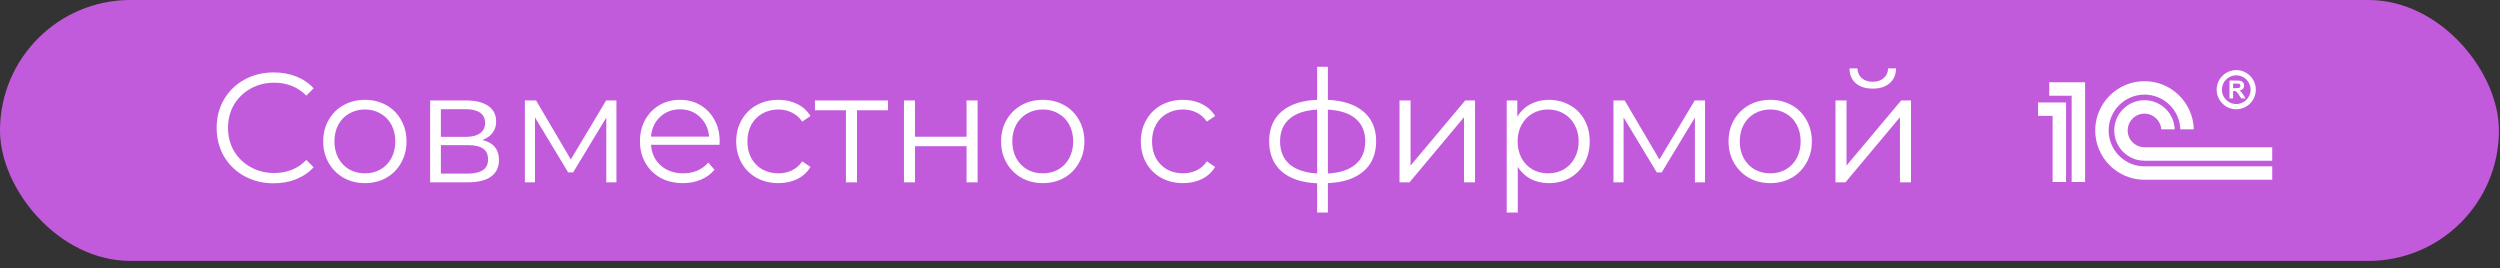 <svg width="289" height="31" viewBox="0 0 289 31" fill="none" xmlns="http://www.w3.org/2000/svg">
<rect x="0" y="0" width="289" height="31" fill="#333333" stroke="none"/>
<rect width="288.877" height="30.16" rx="15.08" fill="#C25ADC"/>
<path d="M31.632 21.188C30.384 21.188 29.256 20.912 28.248 20.36C27.252 19.808 26.466 19.046 25.89 18.074C25.326 17.09 25.044 15.992 25.044 14.78C25.044 13.568 25.326 12.476 25.89 11.504C26.466 10.52 27.258 9.752 28.266 9.2C29.274 8.648 30.402 8.372 31.65 8.372C32.586 8.372 33.45 8.528 34.242 8.84C35.034 9.152 35.706 9.608 36.258 10.208L35.412 11.054C34.428 10.058 33.186 9.56 31.686 9.56C30.69 9.56 29.784 9.788 28.968 10.244C28.152 10.7 27.51 11.324 27.042 12.116C26.586 12.908 26.358 13.796 26.358 14.78C26.358 15.764 26.586 16.652 27.042 17.444C27.51 18.236 28.152 18.86 28.968 19.316C29.784 19.772 30.69 20 31.686 20C33.198 20 34.44 19.496 35.412 18.488L36.258 19.334C35.706 19.934 35.028 20.396 34.224 20.72C33.432 21.032 32.568 21.188 31.632 21.188ZM42.187 21.17C41.275 21.17 40.453 20.966 39.721 20.558C38.989 20.138 38.413 19.562 37.993 18.83C37.573 18.098 37.363 17.27 37.363 16.346C37.363 15.422 37.573 14.594 37.993 13.862C38.413 13.13 38.989 12.56 39.721 12.152C40.453 11.744 41.275 11.54 42.187 11.54C43.099 11.54 43.921 11.744 44.653 12.152C45.385 12.56 45.955 13.13 46.363 13.862C46.783 14.594 46.993 15.422 46.993 16.346C46.993 17.27 46.783 18.098 46.363 18.83C45.955 19.562 45.385 20.138 44.653 20.558C43.921 20.966 43.099 21.17 42.187 21.17ZM42.187 20.036C42.859 20.036 43.459 19.886 43.987 19.586C44.527 19.274 44.947 18.836 45.247 18.272C45.547 17.708 45.697 17.066 45.697 16.346C45.697 15.626 45.547 14.984 45.247 14.42C44.947 13.856 44.527 13.424 43.987 13.124C43.459 12.812 42.859 12.656 42.187 12.656C41.515 12.656 40.909 12.812 40.369 13.124C39.841 13.424 39.421 13.856 39.109 14.42C38.809 14.984 38.659 15.626 38.659 16.346C38.659 17.066 38.809 17.708 39.109 18.272C39.421 18.836 39.841 19.274 40.369 19.586C40.909 19.886 41.515 20.036 42.187 20.036ZM55.754 16.184C57.038 16.484 57.68 17.258 57.68 18.506C57.68 19.334 57.374 19.97 56.762 20.414C56.15 20.858 55.238 21.08 54.026 21.08H49.724V11.612H53.9C54.98 11.612 55.826 11.822 56.438 12.242C57.05 12.662 57.356 13.262 57.356 14.042C57.356 14.558 57.212 15.002 56.924 15.374C56.648 15.734 56.258 16.004 55.754 16.184ZM50.966 15.824H53.81C54.542 15.824 55.1 15.686 55.484 15.41C55.88 15.134 56.078 14.732 56.078 14.204C56.078 13.676 55.88 13.28 55.484 13.016C55.1 12.752 54.542 12.62 53.81 12.62H50.966V15.824ZM53.972 20.072C54.788 20.072 55.4 19.94 55.808 19.676C56.216 19.412 56.42 18.998 56.42 18.434C56.42 17.87 56.234 17.456 55.862 17.192C55.49 16.916 54.902 16.778 54.098 16.778H50.966V20.072H53.972ZM71.259 11.612V21.08H70.089V13.592L66.255 19.928H65.679L61.845 13.574V21.08H60.675V11.612H61.971L65.985 18.434L70.071 11.612H71.259ZM83.176 16.742H75.256C75.328 17.726 75.706 18.524 76.39 19.136C77.074 19.736 77.938 20.036 78.982 20.036C79.57 20.036 80.11 19.934 80.602 19.73C81.094 19.514 81.52 19.202 81.88 18.794L82.6 19.622C82.18 20.126 81.652 20.51 81.016 20.774C80.392 21.038 79.702 21.17 78.946 21.17C77.974 21.17 77.11 20.966 76.354 20.558C75.61 20.138 75.028 19.562 74.608 18.83C74.188 18.098 73.978 17.27 73.978 16.346C73.978 15.422 74.176 14.594 74.572 13.862C74.98 13.13 75.532 12.56 76.228 12.152C76.936 11.744 77.728 11.54 78.604 11.54C79.48 11.54 80.266 11.744 80.962 12.152C81.658 12.56 82.204 13.13 82.6 13.862C82.996 14.582 83.194 15.41 83.194 16.346L83.176 16.742ZM78.604 12.638C77.692 12.638 76.924 12.932 76.3 13.52C75.688 14.096 75.34 14.852 75.256 15.788H81.97C81.886 14.852 81.532 14.096 80.908 13.52C80.296 12.932 79.528 12.638 78.604 12.638ZM89.983 21.17C89.047 21.17 88.207 20.966 87.463 20.558C86.731 20.15 86.155 19.58 85.735 18.848C85.315 18.104 85.105 17.27 85.105 16.346C85.105 15.422 85.315 14.594 85.735 13.862C86.155 13.13 86.731 12.56 87.463 12.152C88.207 11.744 89.047 11.54 89.983 11.54C90.799 11.54 91.525 11.702 92.161 12.026C92.809 12.338 93.319 12.8 93.691 13.412L92.737 14.06C92.425 13.592 92.029 13.244 91.549 13.016C91.069 12.776 90.547 12.656 89.983 12.656C89.299 12.656 88.681 12.812 88.129 13.124C87.589 13.424 87.163 13.856 86.851 14.42C86.551 14.984 86.401 15.626 86.401 16.346C86.401 17.078 86.551 17.726 86.851 18.29C87.163 18.842 87.589 19.274 88.129 19.586C88.681 19.886 89.299 20.036 89.983 20.036C90.547 20.036 91.069 19.922 91.549 19.694C92.029 19.466 92.425 19.118 92.737 18.65L93.691 19.298C93.319 19.91 92.809 20.378 92.161 20.702C91.513 21.014 90.787 21.17 89.983 21.17ZM102.65 12.746H99.068V21.08H97.79V12.746H94.208V11.612H102.65V12.746ZM104.498 11.612H105.776V15.806H111.734V11.612H113.012V21.08H111.734V16.904H105.776V21.08H104.498V11.612ZM120.55 21.17C119.638 21.17 118.816 20.966 118.084 20.558C117.352 20.138 116.776 19.562 116.356 18.83C115.936 18.098 115.726 17.27 115.726 16.346C115.726 15.422 115.936 14.594 116.356 13.862C116.776 13.13 117.352 12.56 118.084 12.152C118.816 11.744 119.638 11.54 120.55 11.54C121.462 11.54 122.284 11.744 123.016 12.152C123.748 12.56 124.318 13.13 124.726 13.862C125.146 14.594 125.356 15.422 125.356 16.346C125.356 17.27 125.146 18.098 124.726 18.83C124.318 19.562 123.748 20.138 123.016 20.558C122.284 20.966 121.462 21.17 120.55 21.17ZM120.55 20.036C121.222 20.036 121.822 19.886 122.35 19.586C122.89 19.274 123.31 18.836 123.61 18.272C123.91 17.708 124.06 17.066 124.06 16.346C124.06 15.626 123.91 14.984 123.61 14.42C123.31 13.856 122.89 13.424 122.35 13.124C121.822 12.812 121.222 12.656 120.55 12.656C119.878 12.656 119.272 12.812 118.732 13.124C118.204 13.424 117.784 13.856 117.472 14.42C117.172 14.984 117.022 15.626 117.022 16.346C117.022 17.066 117.172 17.708 117.472 18.272C117.784 18.836 118.204 19.274 118.732 19.586C119.272 19.886 119.878 20.036 120.55 20.036ZM136.758 21.17C135.822 21.17 134.982 20.966 134.238 20.558C133.506 20.15 132.93 19.58 132.51 18.848C132.09 18.104 131.88 17.27 131.88 16.346C131.88 15.422 132.09 14.594 132.51 13.862C132.93 13.13 133.506 12.56 134.238 12.152C134.982 11.744 135.822 11.54 136.758 11.54C137.574 11.54 138.3 11.702 138.936 12.026C139.584 12.338 140.094 12.8 140.466 13.412L139.512 14.06C139.2 13.592 138.804 13.244 138.324 13.016C137.844 12.776 137.322 12.656 136.758 12.656C136.074 12.656 135.456 12.812 134.904 13.124C134.364 13.424 133.938 13.856 133.626 14.42C133.326 14.984 133.176 15.626 133.176 16.346C133.176 17.078 133.326 17.726 133.626 18.29C133.938 18.842 134.364 19.274 134.904 19.586C135.456 19.886 136.074 20.036 136.758 20.036C137.322 20.036 137.844 19.922 138.324 19.694C138.804 19.466 139.2 19.118 139.512 18.65L140.466 19.298C140.094 19.91 139.584 20.378 138.936 20.702C138.288 21.014 137.562 21.17 136.758 21.17ZM159.082 16.328C159.082 17.804 158.596 18.962 157.624 19.802C156.652 20.642 155.278 21.098 153.502 21.17V24.572H152.26V21.188C150.496 21.116 149.128 20.66 148.156 19.82C147.196 18.968 146.716 17.804 146.716 16.328C146.716 14.864 147.196 13.718 148.156 12.89C149.128 12.062 150.496 11.612 152.26 11.54V7.724H153.502V11.54C155.278 11.624 156.652 12.08 157.624 12.908C158.596 13.736 159.082 14.876 159.082 16.328ZM147.976 16.328C147.976 17.456 148.336 18.338 149.056 18.974C149.788 19.61 150.856 19.97 152.26 20.054V12.674C150.868 12.746 149.806 13.1 149.074 13.736C148.342 14.36 147.976 15.224 147.976 16.328ZM153.502 20.054C154.906 19.982 155.974 19.628 156.706 18.992C157.45 18.356 157.822 17.468 157.822 16.328C157.822 15.212 157.45 14.342 156.706 13.718C155.974 13.094 154.906 12.746 153.502 12.674V20.054ZM161.785 11.612H163.063V19.136L169.381 11.612H170.515V21.08H169.237V13.556L162.937 21.08H161.785V11.612ZM179.055 11.54C179.943 11.54 180.747 11.744 181.467 12.152C182.187 12.548 182.751 13.112 183.159 13.844C183.567 14.576 183.771 15.41 183.771 16.346C183.771 17.294 183.567 18.134 183.159 18.866C182.751 19.598 182.187 20.168 181.467 20.576C180.759 20.972 179.955 21.17 179.055 21.17C178.287 21.17 177.591 21.014 176.967 20.702C176.355 20.378 175.851 19.91 175.455 19.298V24.572H174.177V11.612H175.401V13.484C175.785 12.86 176.289 12.38 176.913 12.044C177.549 11.708 178.263 11.54 179.055 11.54ZM178.965 20.036C179.625 20.036 180.225 19.886 180.765 19.586C181.305 19.274 181.725 18.836 182.025 18.272C182.337 17.708 182.493 17.066 182.493 16.346C182.493 15.626 182.337 14.99 182.025 14.438C181.725 13.874 181.305 13.436 180.765 13.124C180.225 12.812 179.625 12.656 178.965 12.656C178.293 12.656 177.687 12.812 177.147 13.124C176.619 13.436 176.199 13.874 175.887 14.438C175.587 14.99 175.437 15.626 175.437 16.346C175.437 17.066 175.587 17.708 175.887 18.272C176.199 18.836 176.619 19.274 177.147 19.586C177.687 19.886 178.293 20.036 178.965 20.036ZM197.101 11.612V21.08H195.931V13.592L192.097 19.928H191.521L187.687 13.574V21.08H186.517V11.612H187.813L191.827 18.434L195.913 11.612H197.101ZM204.644 21.17C203.732 21.17 202.91 20.966 202.178 20.558C201.446 20.138 200.87 19.562 200.45 18.83C200.03 18.098 199.82 17.27 199.82 16.346C199.82 15.422 200.03 14.594 200.45 13.862C200.87 13.13 201.446 12.56 202.178 12.152C202.91 11.744 203.732 11.54 204.644 11.54C205.556 11.54 206.378 11.744 207.11 12.152C207.842 12.56 208.412 13.13 208.82 13.862C209.24 14.594 209.45 15.422 209.45 16.346C209.45 17.27 209.24 18.098 208.82 18.83C208.412 19.562 207.842 20.138 207.11 20.558C206.378 20.966 205.556 21.17 204.644 21.17ZM204.644 20.036C205.316 20.036 205.916 19.886 206.444 19.586C206.984 19.274 207.404 18.836 207.704 18.272C208.004 17.708 208.154 17.066 208.154 16.346C208.154 15.626 208.004 14.984 207.704 14.42C207.404 13.856 206.984 13.424 206.444 13.124C205.916 12.812 205.316 12.656 204.644 12.656C203.972 12.656 203.366 12.812 202.826 13.124C202.298 13.424 201.878 13.856 201.566 14.42C201.266 14.984 201.116 15.626 201.116 16.346C201.116 17.066 201.266 17.708 201.566 18.272C201.878 18.836 202.298 19.274 202.826 19.586C203.366 19.886 203.972 20.036 204.644 20.036ZM212.181 11.612H213.459V19.136L219.777 11.612H220.911V21.08H219.633V13.556L213.333 21.08H212.181V11.612ZM216.483 10.244C215.667 10.244 215.019 10.04 214.539 9.632C214.059 9.224 213.813 8.648 213.801 7.904H214.719C214.731 8.372 214.899 8.75 215.223 9.038C215.547 9.314 215.967 9.452 216.483 9.452C216.999 9.452 217.419 9.314 217.743 9.038C218.079 8.75 218.253 8.372 218.265 7.904H219.183C219.171 8.648 218.919 9.224 218.427 9.632C217.947 10.04 217.299 10.244 216.483 10.244Z" fill="white"/>
<path fill-rule="evenodd" clip-rule="evenodd" d="M237.281 13.396V21.038H238.836V11.842H235.598V13.396H237.281ZM239.484 11.065H236.893V9.51H241.037V21.038H239.482V11.065H239.484ZM262.671 19.226V20.78H247.905C244.766 20.78 242.206 18.22 242.206 15.082C242.206 11.943 244.766 9.383 247.905 9.383C251.001 9.383 253.532 11.873 253.602 14.953H252.047C251.978 12.73 250.144 10.937 247.905 10.937C245.621 10.937 243.759 12.799 243.759 15.083C243.759 17.367 245.621 19.229 247.905 19.229H262.671V19.226ZM247.903 17.023C246.833 17.023 245.96 16.15 245.96 15.08C245.96 14.01 246.833 13.137 247.903 13.137C248.93 13.137 249.775 13.941 249.841 14.951H251.397C251.33 13.084 249.785 11.584 247.903 11.584C245.976 11.584 244.405 13.155 244.405 15.082C244.405 17.008 245.976 18.579 247.903 18.579C252.825 18.579 257.748 18.579 262.669 18.579V17.025C257.748 17.025 252.825 17.025 247.903 17.025V17.023Z" fill="white"/>
<path fill-rule="evenodd" clip-rule="evenodd" d="M257.729 11.377V9.312H258.608C258.828 9.312 258.988 9.33 259.089 9.368C259.188 9.405 259.269 9.471 259.329 9.567C259.388 9.661 259.42 9.77 259.42 9.892C259.42 10.046 259.373 10.175 259.282 10.276C259.191 10.377 259.054 10.441 258.874 10.466C258.963 10.519 259.039 10.577 259.097 10.64C259.155 10.703 259.234 10.815 259.335 10.976L259.587 11.379H259.089L258.788 10.929C258.68 10.769 258.608 10.668 258.568 10.627C258.528 10.585 258.487 10.556 258.442 10.541C258.398 10.526 258.328 10.518 258.232 10.518H258.148V11.379H257.731L257.729 11.377ZM258.146 10.185H258.454C258.654 10.185 258.778 10.177 258.829 10.16C258.879 10.144 258.919 10.114 258.947 10.073C258.975 10.031 258.988 9.98 258.988 9.917C258.988 9.848 258.97 9.791 258.932 9.748C258.895 9.705 258.842 9.679 258.775 9.667C258.742 9.662 258.639 9.661 258.47 9.661H258.145V10.185H258.146ZM258.51 8.707C257.596 8.707 256.85 9.452 256.85 10.367C256.85 11.281 257.596 12.027 258.51 12.027C259.425 12.027 260.17 11.281 260.17 10.367C260.17 9.452 259.425 8.707 258.51 8.707ZM258.51 8.103C257.263 8.103 256.246 9.12 256.246 10.367C256.246 11.614 257.263 12.631 258.51 12.631C259.757 12.631 260.774 11.614 260.774 10.367C260.774 9.12 259.757 8.103 258.51 8.103Z" fill="white"/>
</svg>
